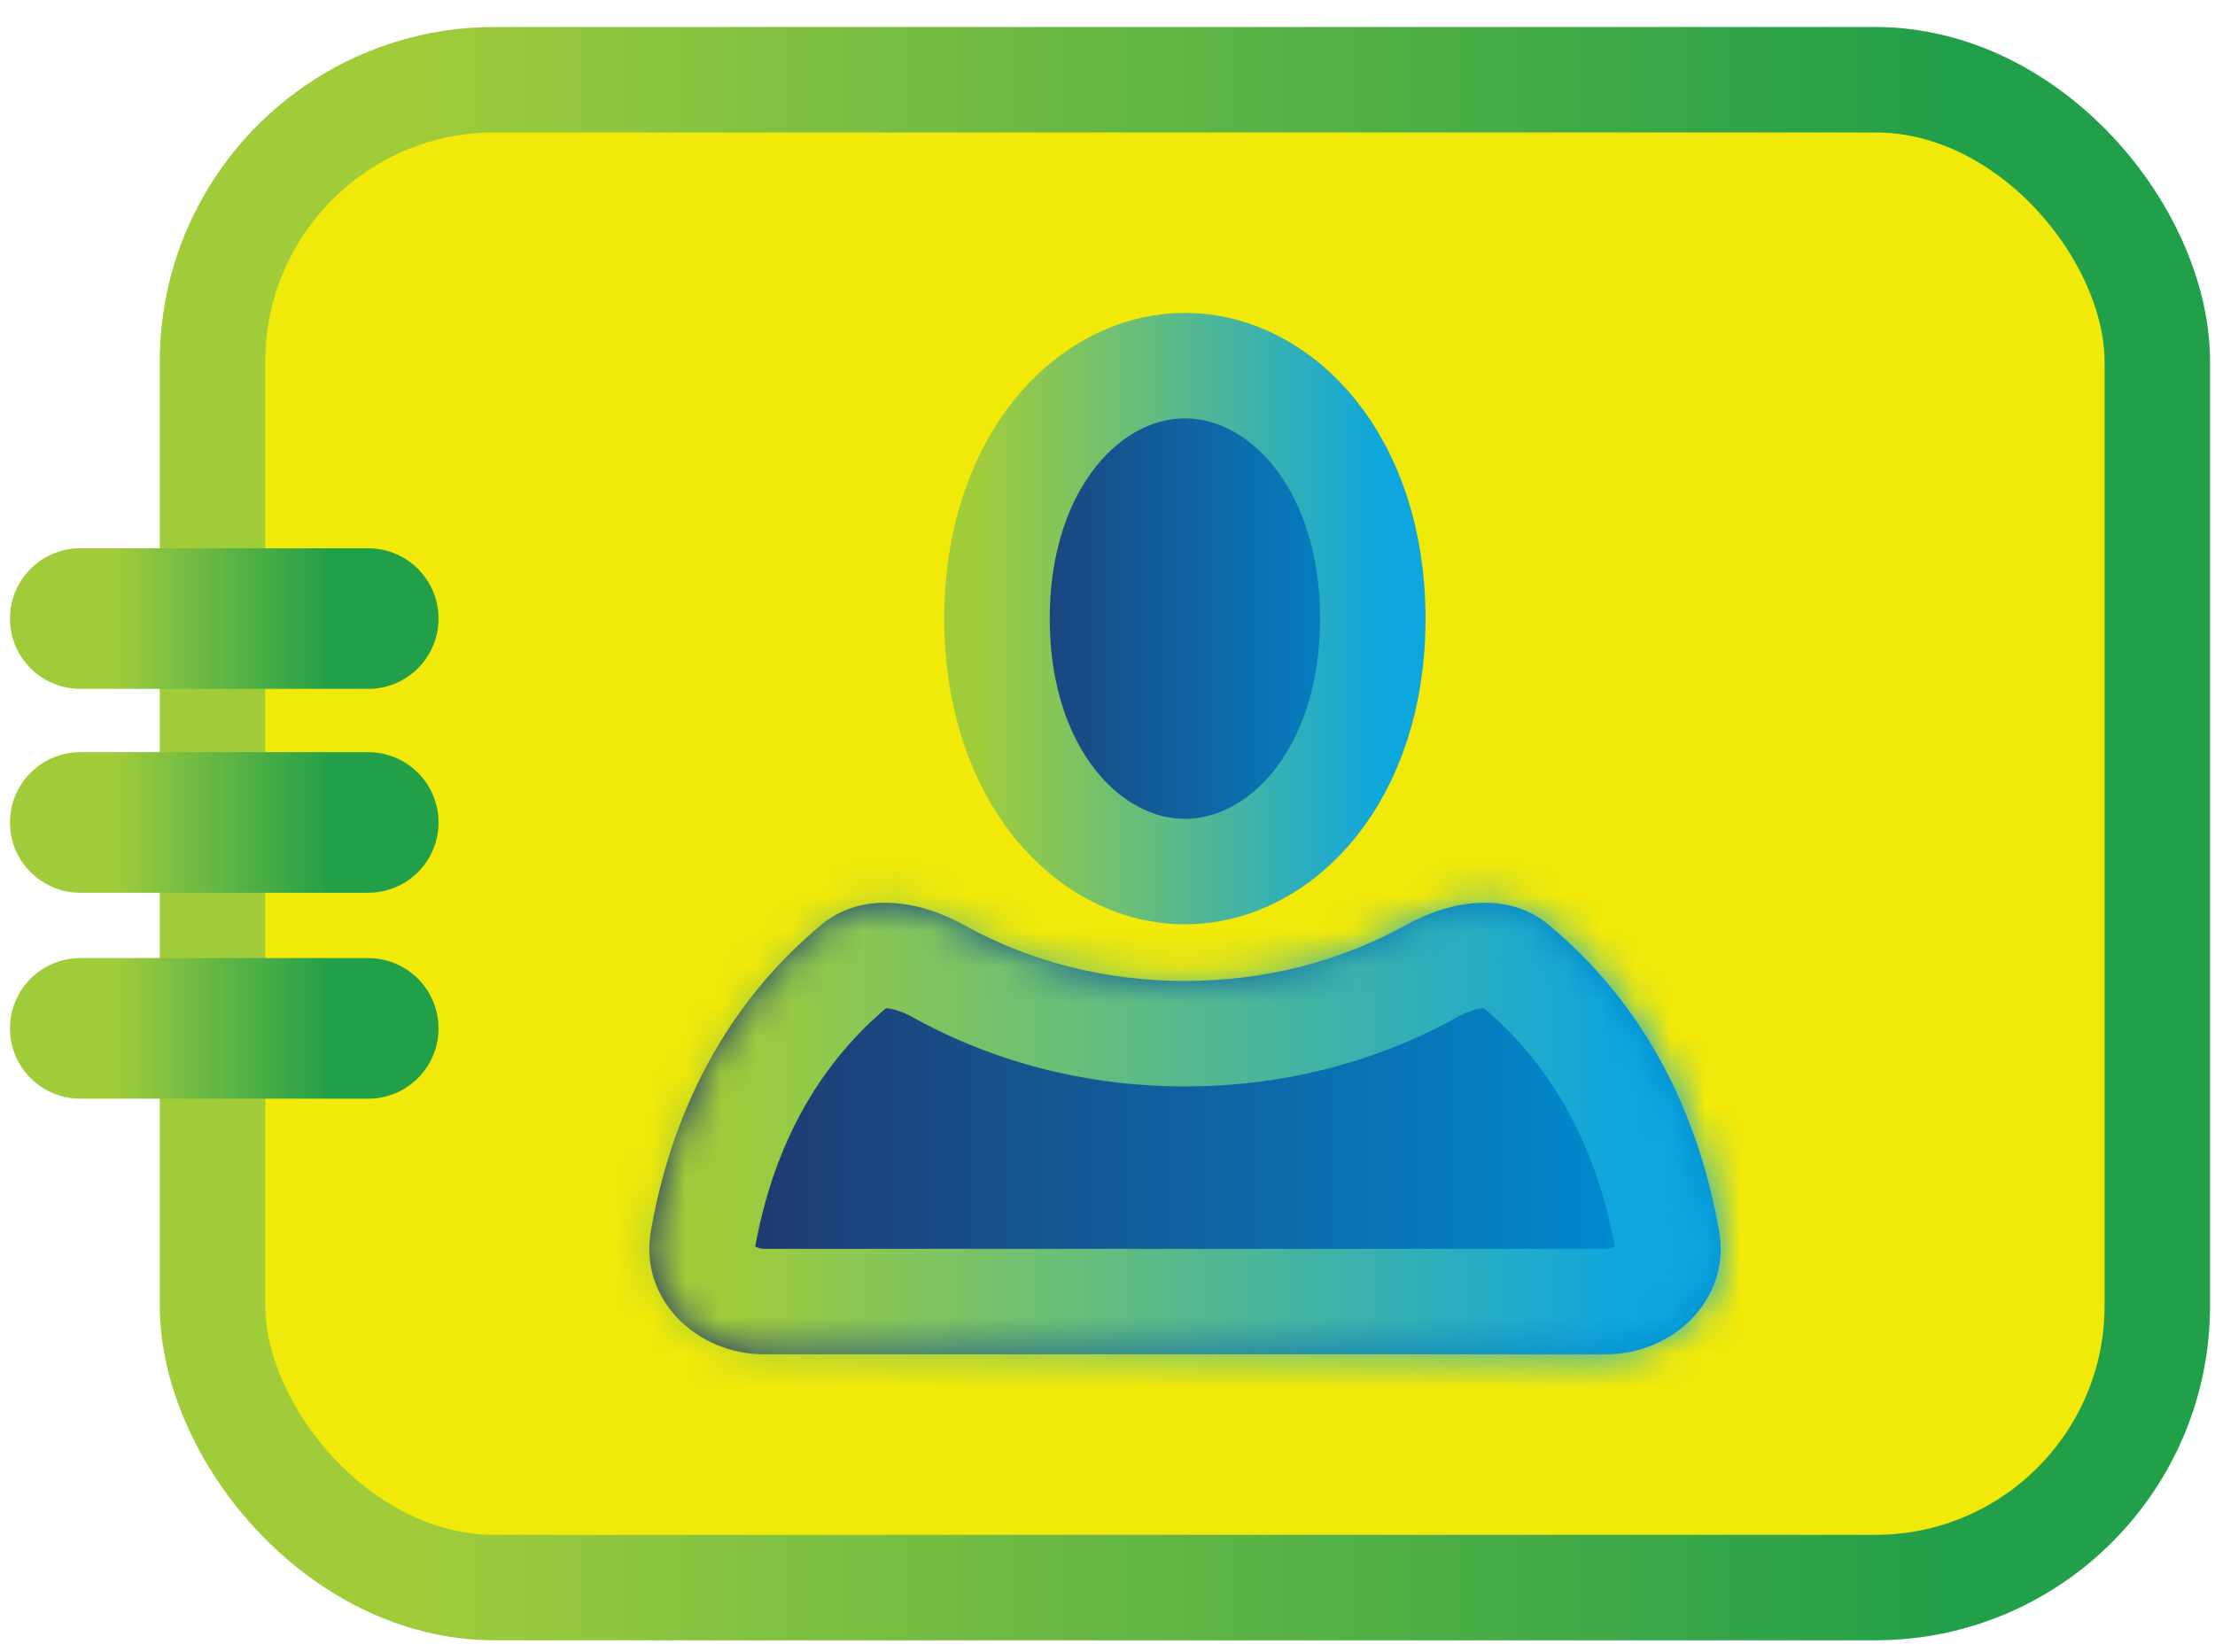 <svg width="63" height="47" viewBox="0 0 63 47" fill="none" xmlns="http://www.w3.org/2000/svg">
<rect x="6.045" y="2.268" width="55.314" height="42.897" rx="8.02" fill="#F1E909" stroke="url(#paint0_linear_571_2587)" stroke-width="3"/>
<mask id="path-2-inside-1_571_2587" fill="white">
<path fill-rule="evenodd" clip-rule="evenodd" d="M23.37 26.302C24.508 25.359 26.122 25.598 27.415 26.315C29.248 27.334 31.387 27.907 33.703 27.907C36.018 27.907 38.157 27.333 39.992 26.314C41.283 25.597 42.898 25.359 44.036 26.301C46.495 28.336 48.236 31.261 48.896 35.026C49.232 36.94 47.614 38.529 45.67 38.529H21.737C19.793 38.529 18.175 36.94 18.511 35.026C19.171 31.261 20.912 28.337 23.37 26.302Z"/>
</mask>
<path fill-rule="evenodd" clip-rule="evenodd" d="M23.37 26.302C24.508 25.359 26.122 25.598 27.415 26.315C29.248 27.334 31.387 27.907 33.703 27.907C36.018 27.907 38.157 27.333 39.992 26.314C41.283 25.597 42.898 25.359 44.036 26.301C46.495 28.336 48.236 31.261 48.896 35.026C49.232 36.94 47.614 38.529 45.67 38.529H21.737C19.793 38.529 18.175 36.94 18.511 35.026C19.171 31.261 20.912 28.337 23.37 26.302Z" fill="url(#paint1_linear_571_2587)"/>
<path d="M48.896 35.026L45.941 35.544V35.544L48.896 35.026ZM18.511 35.026L15.556 34.508L18.511 35.026ZM39.992 26.314L41.448 28.937L39.992 26.314ZM25.958 28.938C28.244 30.208 30.886 30.907 33.703 30.907V24.907C31.889 24.907 30.252 24.459 28.871 23.692L25.958 28.938ZM33.703 30.907C36.52 30.907 39.162 30.207 41.448 28.937L38.535 23.692C37.153 24.459 35.517 24.907 33.703 24.907V30.907ZM51.851 34.508C51.076 30.087 48.993 26.509 45.949 23.99L42.123 28.612C43.997 30.163 45.396 32.434 45.941 35.544L51.851 34.508ZM45.67 41.529C49.084 41.529 52.573 38.626 51.851 34.508L45.941 35.544C45.941 35.545 45.939 35.535 45.941 35.516C45.942 35.497 45.946 35.478 45.952 35.46C45.963 35.424 45.976 35.416 45.964 35.428C45.951 35.441 45.919 35.468 45.865 35.491C45.812 35.514 45.747 35.529 45.67 35.529V41.529ZM21.737 41.529H45.67V35.529H21.737V41.529ZM15.556 34.508C14.834 38.626 18.323 41.529 21.737 41.529V35.529C21.66 35.529 21.595 35.514 21.542 35.491C21.488 35.468 21.456 35.441 21.443 35.428C21.431 35.416 21.444 35.424 21.456 35.46C21.461 35.478 21.465 35.497 21.466 35.516C21.468 35.535 21.466 35.545 21.466 35.544L15.556 34.508ZM21.457 23.991C18.414 26.51 16.331 30.088 15.556 34.508L21.466 35.544C22.011 32.435 23.41 30.163 25.283 28.613L21.457 23.991ZM41.448 28.937C41.78 28.753 42.056 28.689 42.205 28.682C42.269 28.679 42.278 28.688 42.248 28.679C42.211 28.668 42.163 28.645 42.123 28.612L45.949 23.99C43.401 21.881 40.272 22.727 38.535 23.692L41.448 28.937ZM28.871 23.692C27.134 22.727 24.005 21.882 21.457 23.991L25.283 28.613C25.244 28.645 25.195 28.669 25.159 28.68C25.128 28.689 25.137 28.68 25.201 28.683C25.35 28.689 25.626 28.753 25.958 28.938L28.871 23.692Z" fill="url(#paint2_linear_571_2587)" mask="url(#path-2-inside-1_571_2587)"/>
<path d="M28.357 17.599C28.357 13.145 30.966 10.403 33.702 10.403C36.437 10.403 39.046 13.145 39.046 17.599C39.046 22.053 36.437 24.795 33.702 24.795C30.966 24.795 28.357 22.053 28.357 17.599Z" fill="url(#paint3_linear_571_2587)" stroke="url(#paint4_linear_571_2587)" stroke-width="3"/>
<path d="M2.283 17.598H10.473" stroke="url(#paint5_linear_571_2587)" stroke-width="4" stroke-linecap="round"/>
<path d="M2.283 23.398H10.473" stroke="url(#paint6_linear_571_2587)" stroke-width="4" stroke-linecap="round"/>
<path d="M2.283 29.257H10.473" stroke="url(#paint7_linear_571_2587)" stroke-width="4" stroke-linecap="round"/>
<defs>
<linearGradient id="paint0_linear_571_2587" x1="4.545" y1="23.716" x2="62.861" y2="23.716" gradientUnits="userSpaceOnUse">
<stop offset="0.12" stop-color="#A1CC3A"/>
<stop offset="0.28" stop-color="#84C241"/>
<stop offset="0.87" stop-color="#229F49"/>
</linearGradient>
<linearGradient id="paint1_linear_571_2587" x1="18.467" y1="32.105" x2="48.942" y2="32.105" gradientUnits="userSpaceOnUse">
<stop offset="0.02" stop-color="#223368"/>
<stop offset="0.92" stop-color="#008BD0"/>
</linearGradient>
<linearGradient id="paint2_linear_571_2587" x1="18.467" y1="32.105" x2="48.942" y2="32.105" gradientUnits="userSpaceOnUse">
<stop offset="0.07" stop-color="#A1CC3A"/>
<stop offset="0.26" stop-color="#80C45F"/>
<stop offset="0.92" stop-color="#0DA6DF"/>
</linearGradient>
<linearGradient id="paint3_linear_571_2587" x1="26.857" y1="17.599" x2="40.546" y2="17.599" gradientUnits="userSpaceOnUse">
<stop offset="0.02" stop-color="#223368"/>
<stop offset="0.92" stop-color="#008BD0"/>
</linearGradient>
<linearGradient id="paint4_linear_571_2587" x1="26.857" y1="17.599" x2="40.546" y2="17.599" gradientUnits="userSpaceOnUse">
<stop offset="0.07" stop-color="#A1CC3A"/>
<stop offset="0.26" stop-color="#80C45F"/>
<stop offset="0.92" stop-color="#0DA6DF"/>
</linearGradient>
<linearGradient id="paint5_linear_571_2587" x1="2.282" y1="18.098" x2="10.474" y2="18.098" gradientUnits="userSpaceOnUse">
<stop offset="0.12" stop-color="#A1CC3A"/>
<stop offset="0.28" stop-color="#84C241"/>
<stop offset="0.87" stop-color="#229F49"/>
</linearGradient>
<linearGradient id="paint6_linear_571_2587" x1="2.282" y1="23.898" x2="10.474" y2="23.898" gradientUnits="userSpaceOnUse">
<stop offset="0.12" stop-color="#A1CC3A"/>
<stop offset="0.28" stop-color="#84C241"/>
<stop offset="0.87" stop-color="#229F49"/>
</linearGradient>
<linearGradient id="paint7_linear_571_2587" x1="2.282" y1="29.757" x2="10.474" y2="29.757" gradientUnits="userSpaceOnUse">
<stop offset="0.12" stop-color="#A1CC3A"/>
<stop offset="0.28" stop-color="#84C241"/>
<stop offset="0.87" stop-color="#229F49"/>
</linearGradient>
</defs>
</svg>
